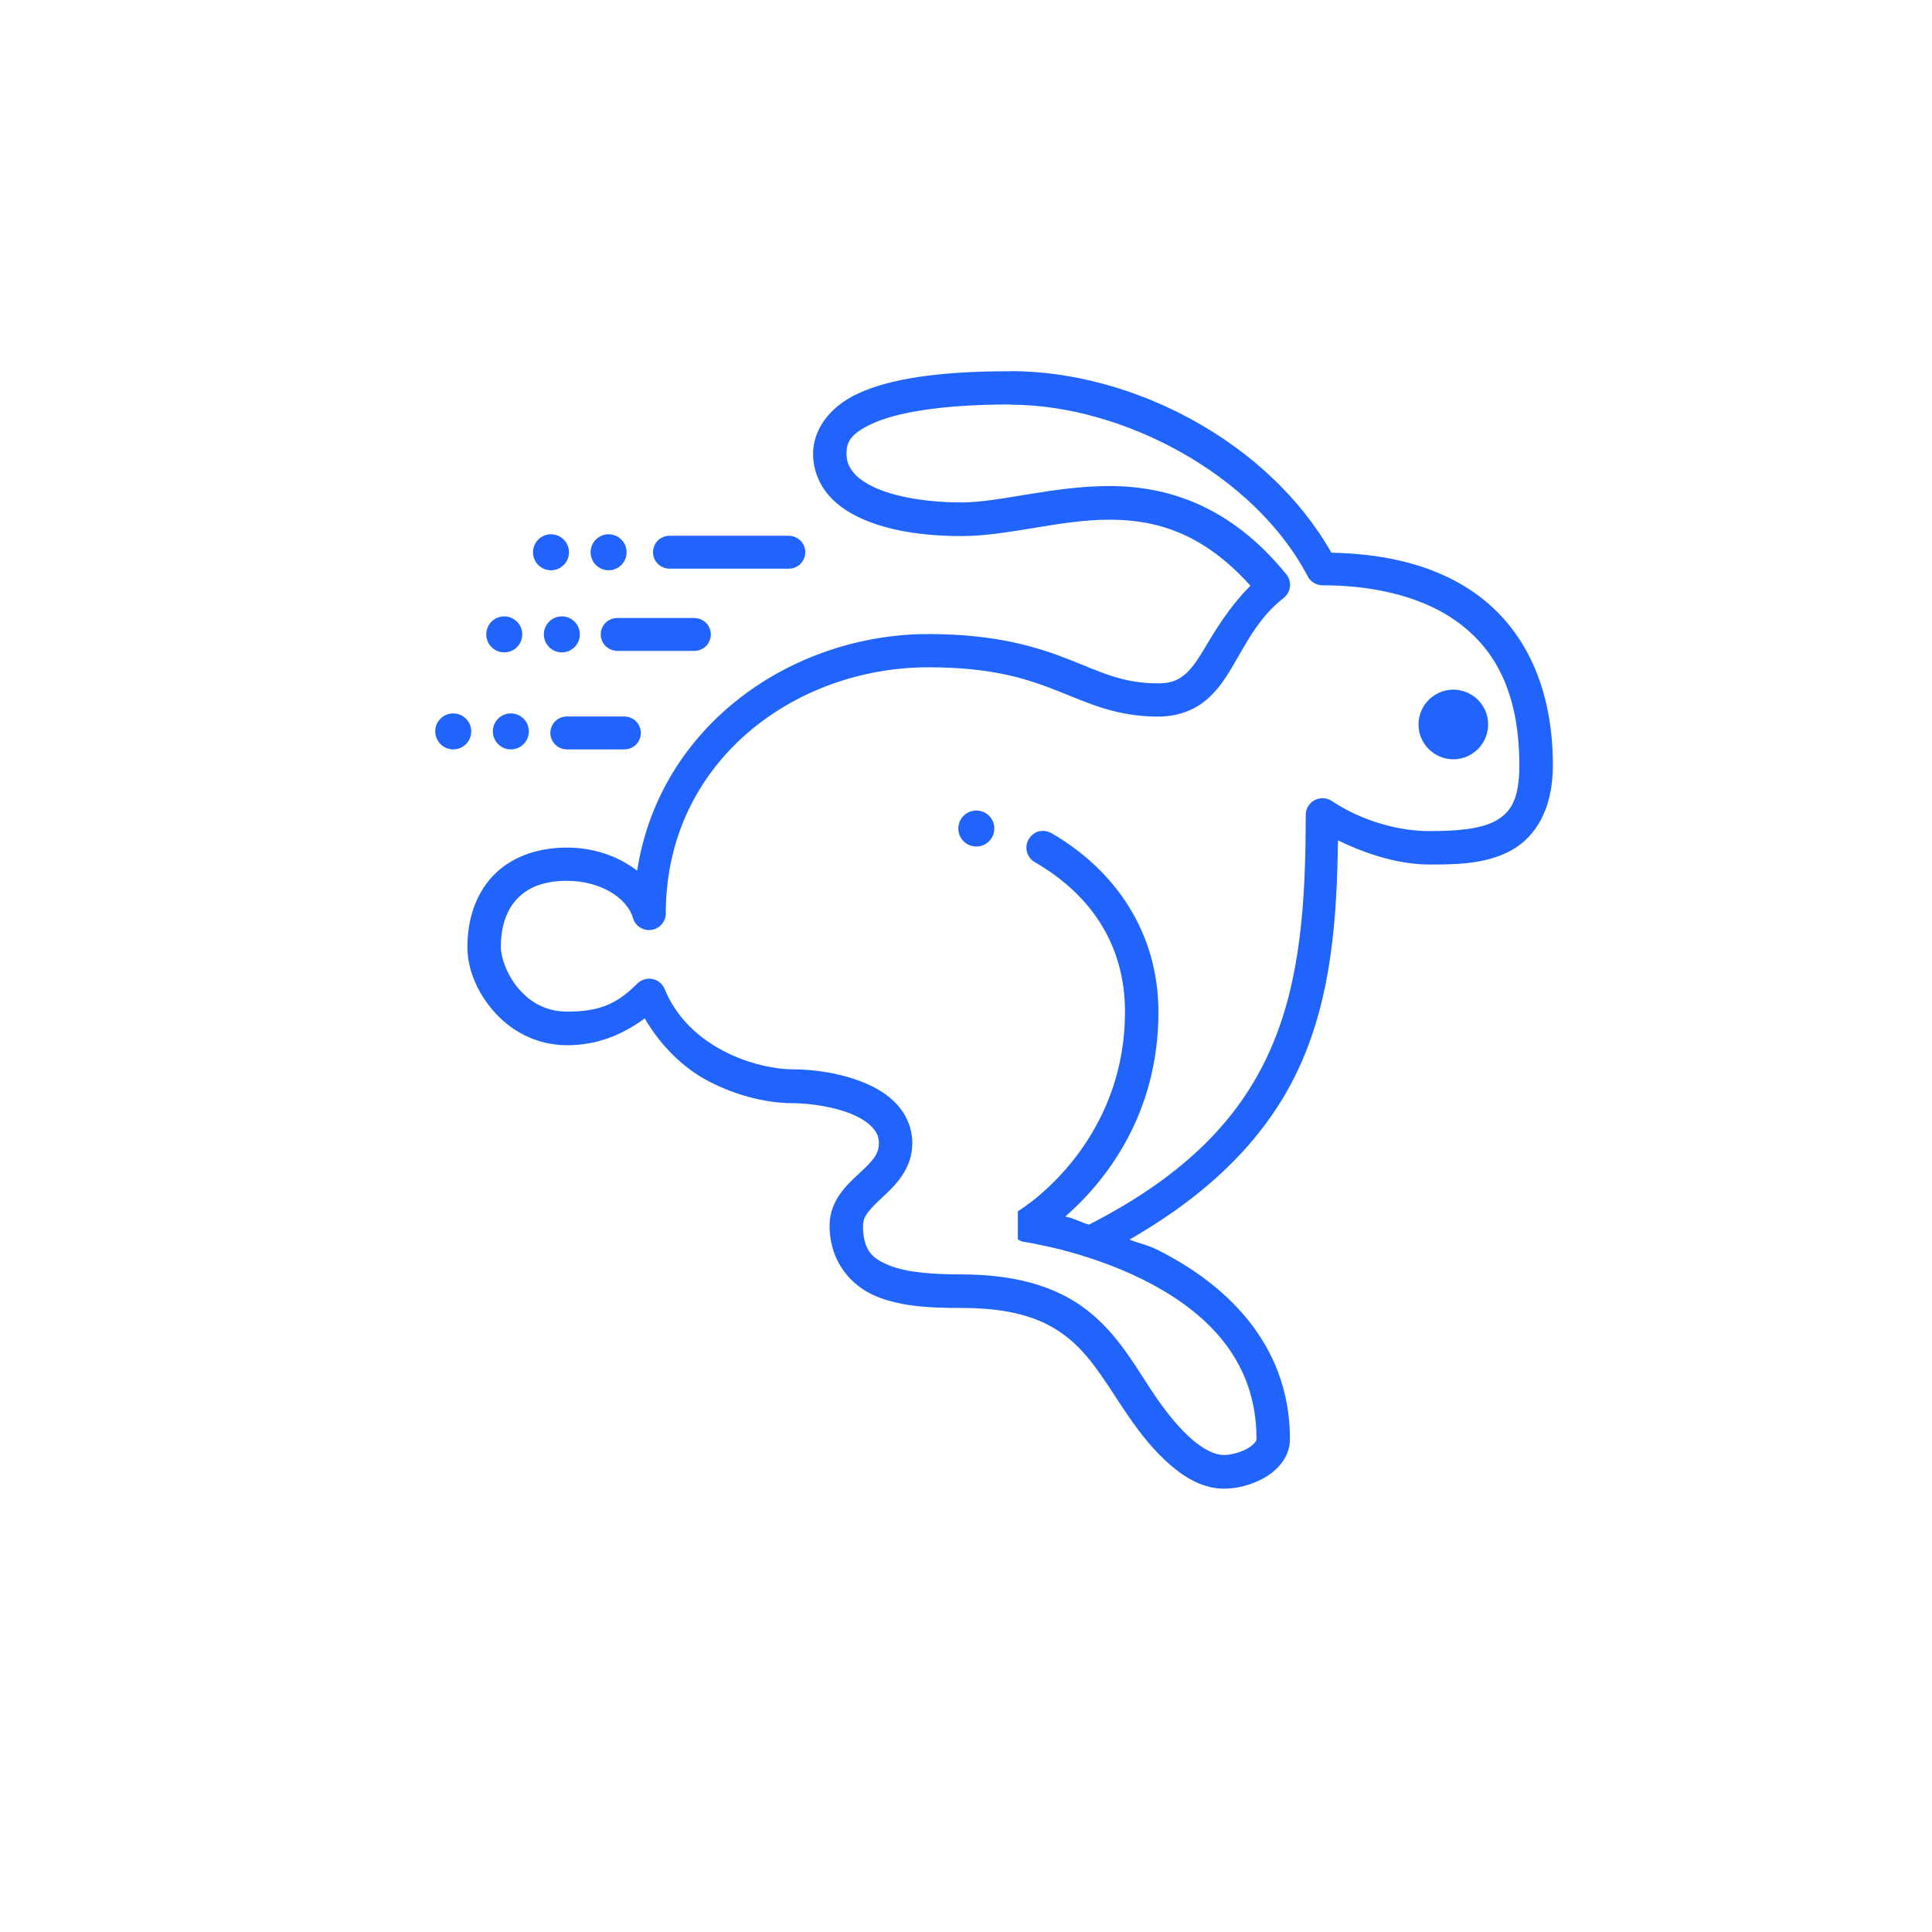 <?xml version="1.0" encoding="UTF-8"?><svg id="Ebene_1" xmlns="http://www.w3.org/2000/svg" viewBox="0 0 181.42 181.42"><defs><style>.cls-1{fill:#2164fb;}</style></defs><g id="surface40797667"><path class="cls-1" d="M94.88,34.86c-6.96,0-11.37.75-14.26,2.07s-4.27,3.57-4.27,5.67c0,1.53.59,2.92,1.51,3.96s2.13,1.77,3.47,2.32c2.67,1.09,5.9,1.46,8.93,1.46,4.45,0,9.19-1.54,13.93-1.54,4.43,0,8.8,1.28,13.23,6.2-2.07,2.08-3.42,4.38-4.44,6.1-.62,1.03-1.2,1.83-1.81,2.31s-1.25.76-2.39.76c-3.33,0-5.31-1.02-8.31-2.21-3-1.18-6.88-2.42-13.28-2.42-12.8,0-25.25,8.55-27.36,22.22-1.79-1.38-4.13-2.17-6.58-2.17-2.92,0-5.35.95-6.98,2.68s-2.38,4.1-2.38,6.68c0,1.95.83,4.1,2.39,5.92,1.56,1.83,3.97,3.28,6.97,3.28,2.72,0,5.09-.9,7.29-2.52,1.57,2.68,3.72,4.73,6.07,5.94,2.82,1.45,5.68,2.02,7.76,2.02,1.59,0,3.9.32,5.59,1.02.85.35,1.54.8,1.96,1.26s.61.88.61,1.51c0,1.04-.67,1.71-1.82,2.78s-2.81,2.55-2.81,4.93c0,3.38,2.02,5.7,4.48,6.68s5.3,1.05,7.88,1.05c5.34,0,8.19,1.24,10.29,3.03,2.1,1.79,3.5,4.34,5.38,7.09,1.18,1.72,2.49,3.36,3.96,4.62,1.47,1.27,3.14,2.23,5.05,2.23,1.29,0,2.64-.36,3.83-1.05s2.36-1.91,2.36-3.6c0-9.21-6.4-14.77-12.47-17.79-.95-.47-1.68-.58-2.6-.95,8.3-4.76,13.4-10.35,16.17-16.69,2.78-6.36,3.31-13.38,3.41-20.8,2.89,1.41,5.89,2.27,8.58,2.27,2.55,0,5.28-.03,7.64-1.3,2.36-1.27,3.96-3.96,3.96-7.99,0-8.1-3.18-13.37-7.53-16.34-4.1-2.8-9-3.56-13.27-3.65-5.89-10.39-18.62-17.05-30.13-17.05ZM94.88,38c10.55,0,22.93,6.58,27.91,16.11.27.52.8.85,1.4.85,4.05,0,8.77.77,12.32,3.2,3.56,2.43,6.16,6.42,6.16,13.74,0,3.3-.9,4.47-2.31,5.22s-3.68.92-6.15.92c-2.76,0-6.2-.87-9.16-2.83-.48-.32-1.1-.34-1.61-.07-.51.27-.83.8-.83,1.38,0,8.23-.49,15.55-3.27,21.93-2.74,6.28-7.73,11.77-17.09,16.55-.57-.17-1.36-.55-1.86-.68-.15-.04-.22-.05-.36-.08,3.86-3.38,8.75-9.64,8.75-19.21,0-7.45-4.05-13.32-10.02-16.78-.53-.31-1.23-.32-1.72.06-.98.75-.81,2.11.13,2.65,5.21,3,8.47,7.71,8.47,14.06,0,10.71-7.19,16.92-10.06,18.72h0v2.65s.31.16.36.17c.11.04.13.04.16.04.05.01.07.02.1.02.06.01.12.02.2.03.16.03.4.07.7.13.6.12,1.47.3,2.52.56,2.09.54,4.89,1.42,7.65,2.79,5.52,2.75,10.72,7.19,10.72,14.98,0,.18-.18.51-.82.89s-1.61.63-2.24.63c-.79,0-1.85-.47-2.99-1.46-1.15-.99-2.34-2.44-3.42-4.02h0c-1.76-2.58-3.26-5.43-5.93-7.71s-6.48-3.77-12.33-3.77c-2.49,0-5.04-.16-6.71-.83s-2.51-1.44-2.51-3.77c0-.89.65-1.54,1.82-2.64,1.17-1.09,2.81-2.64,2.81-5.08,0-1.42-.58-2.7-1.43-3.63s-1.93-1.57-3.07-2.04c-2.28-.95-4.84-1.27-6.81-1.27-1.47,0-4-.47-6.32-1.67-2.33-1.2-4.47-3.06-5.63-5.87-.2-.49-.63-.84-1.14-.94-.52-.1-1.05.06-1.42.43-2.07,2.07-3.78,2.63-6.6,2.63-2.01,0-3.5-.91-4.58-2.18s-1.64-2.94-1.64-3.88c0-1.98.55-3.49,1.52-4.52.97-1.03,2.43-1.7,4.69-1.7,3.06,0,5.63,1.54,6.2,3.5.22.75.96,1.22,1.73,1.11s1.35-.77,1.35-1.55c0-14.26,12.13-23.11,24.65-23.11,6.01,0,9.27,1.08,12.13,2.21,2.86,1.13,5.47,2.42,9.47,2.42,1.75,0,3.24-.56,4.35-1.44s1.87-2.01,2.55-3.16c1.37-2.29,2.5-4.7,4.86-6.53.33-.26.55-.64.6-1.06.05-.42-.07-.84-.34-1.17-5.27-6.49-11.22-8.29-16.6-8.29s-10.28,1.54-13.93,1.54c-2.75,0-5.69-.4-7.75-1.24-1.03-.42-1.82-.94-2.3-1.49s-.72-1.09-.72-1.87c0-.98.27-1.82,2.44-2.81,2.17-.99,6.24-1.79,12.96-1.79ZM62.88,50.31c-.56,0-1.07.28-1.35.77-.28.48-.28,1.07,0,1.55.28.48.8.77,1.35.77h11.18c.56,0,1.07-.28,1.35-.77.28-.48.28-1.07,0-1.55-.28-.48-.8-.77-1.35-.77h-11.18ZM57.97,58.03c-.56,0-1.07.28-1.35.77-.28.48-.28,1.07,0,1.55.28.48.8.77,1.35.77h7.22c.56,0,1.07-.28,1.35-.77.28-.48.28-1.07,0-1.55-.28-.48-.8-.77-1.35-.77h-7.22ZM137.91,65.09c-1.32-.63-2.8-.32-3.75.63-.61.61-.96,1.45-.96,2.31s.34,1.7.96,2.31c.61.61,1.45.96,2.31.96,2.04,0,3.65-1.88,3.19-4-.21-.95-.87-1.79-1.75-2.2ZM53.24,67.28c-.56,0-1.07.28-1.35.77-.28.48-.28,1.07,0,1.55.28.48.8.77,1.35.77h5.38c.56,0,1.07-.28,1.35-.77.28-.48.28-1.07,0-1.55-.28-.48-.8-.77-1.35-.77h-5.38ZM97.27,116.42h0s0,0,0,0c0,0,0,0,0,0Z"/></g><circle class="cls-1" cx="91.68" cy="77.8" r="1.69"/><circle class="cls-1" cx="57.15" cy="51.86" r="1.69"/><circle class="cls-1" cx="51.74" cy="51.86" r="1.69"/><circle class="cls-1" cx="52.76" cy="59.57" r="1.69"/><circle class="cls-1" cx="47.35" cy="59.57" r="1.69"/><circle class="cls-1" cx="47.97" cy="68.68" r="1.69"/><circle class="cls-1" cx="42.56" cy="68.68" r="1.69"/></svg>